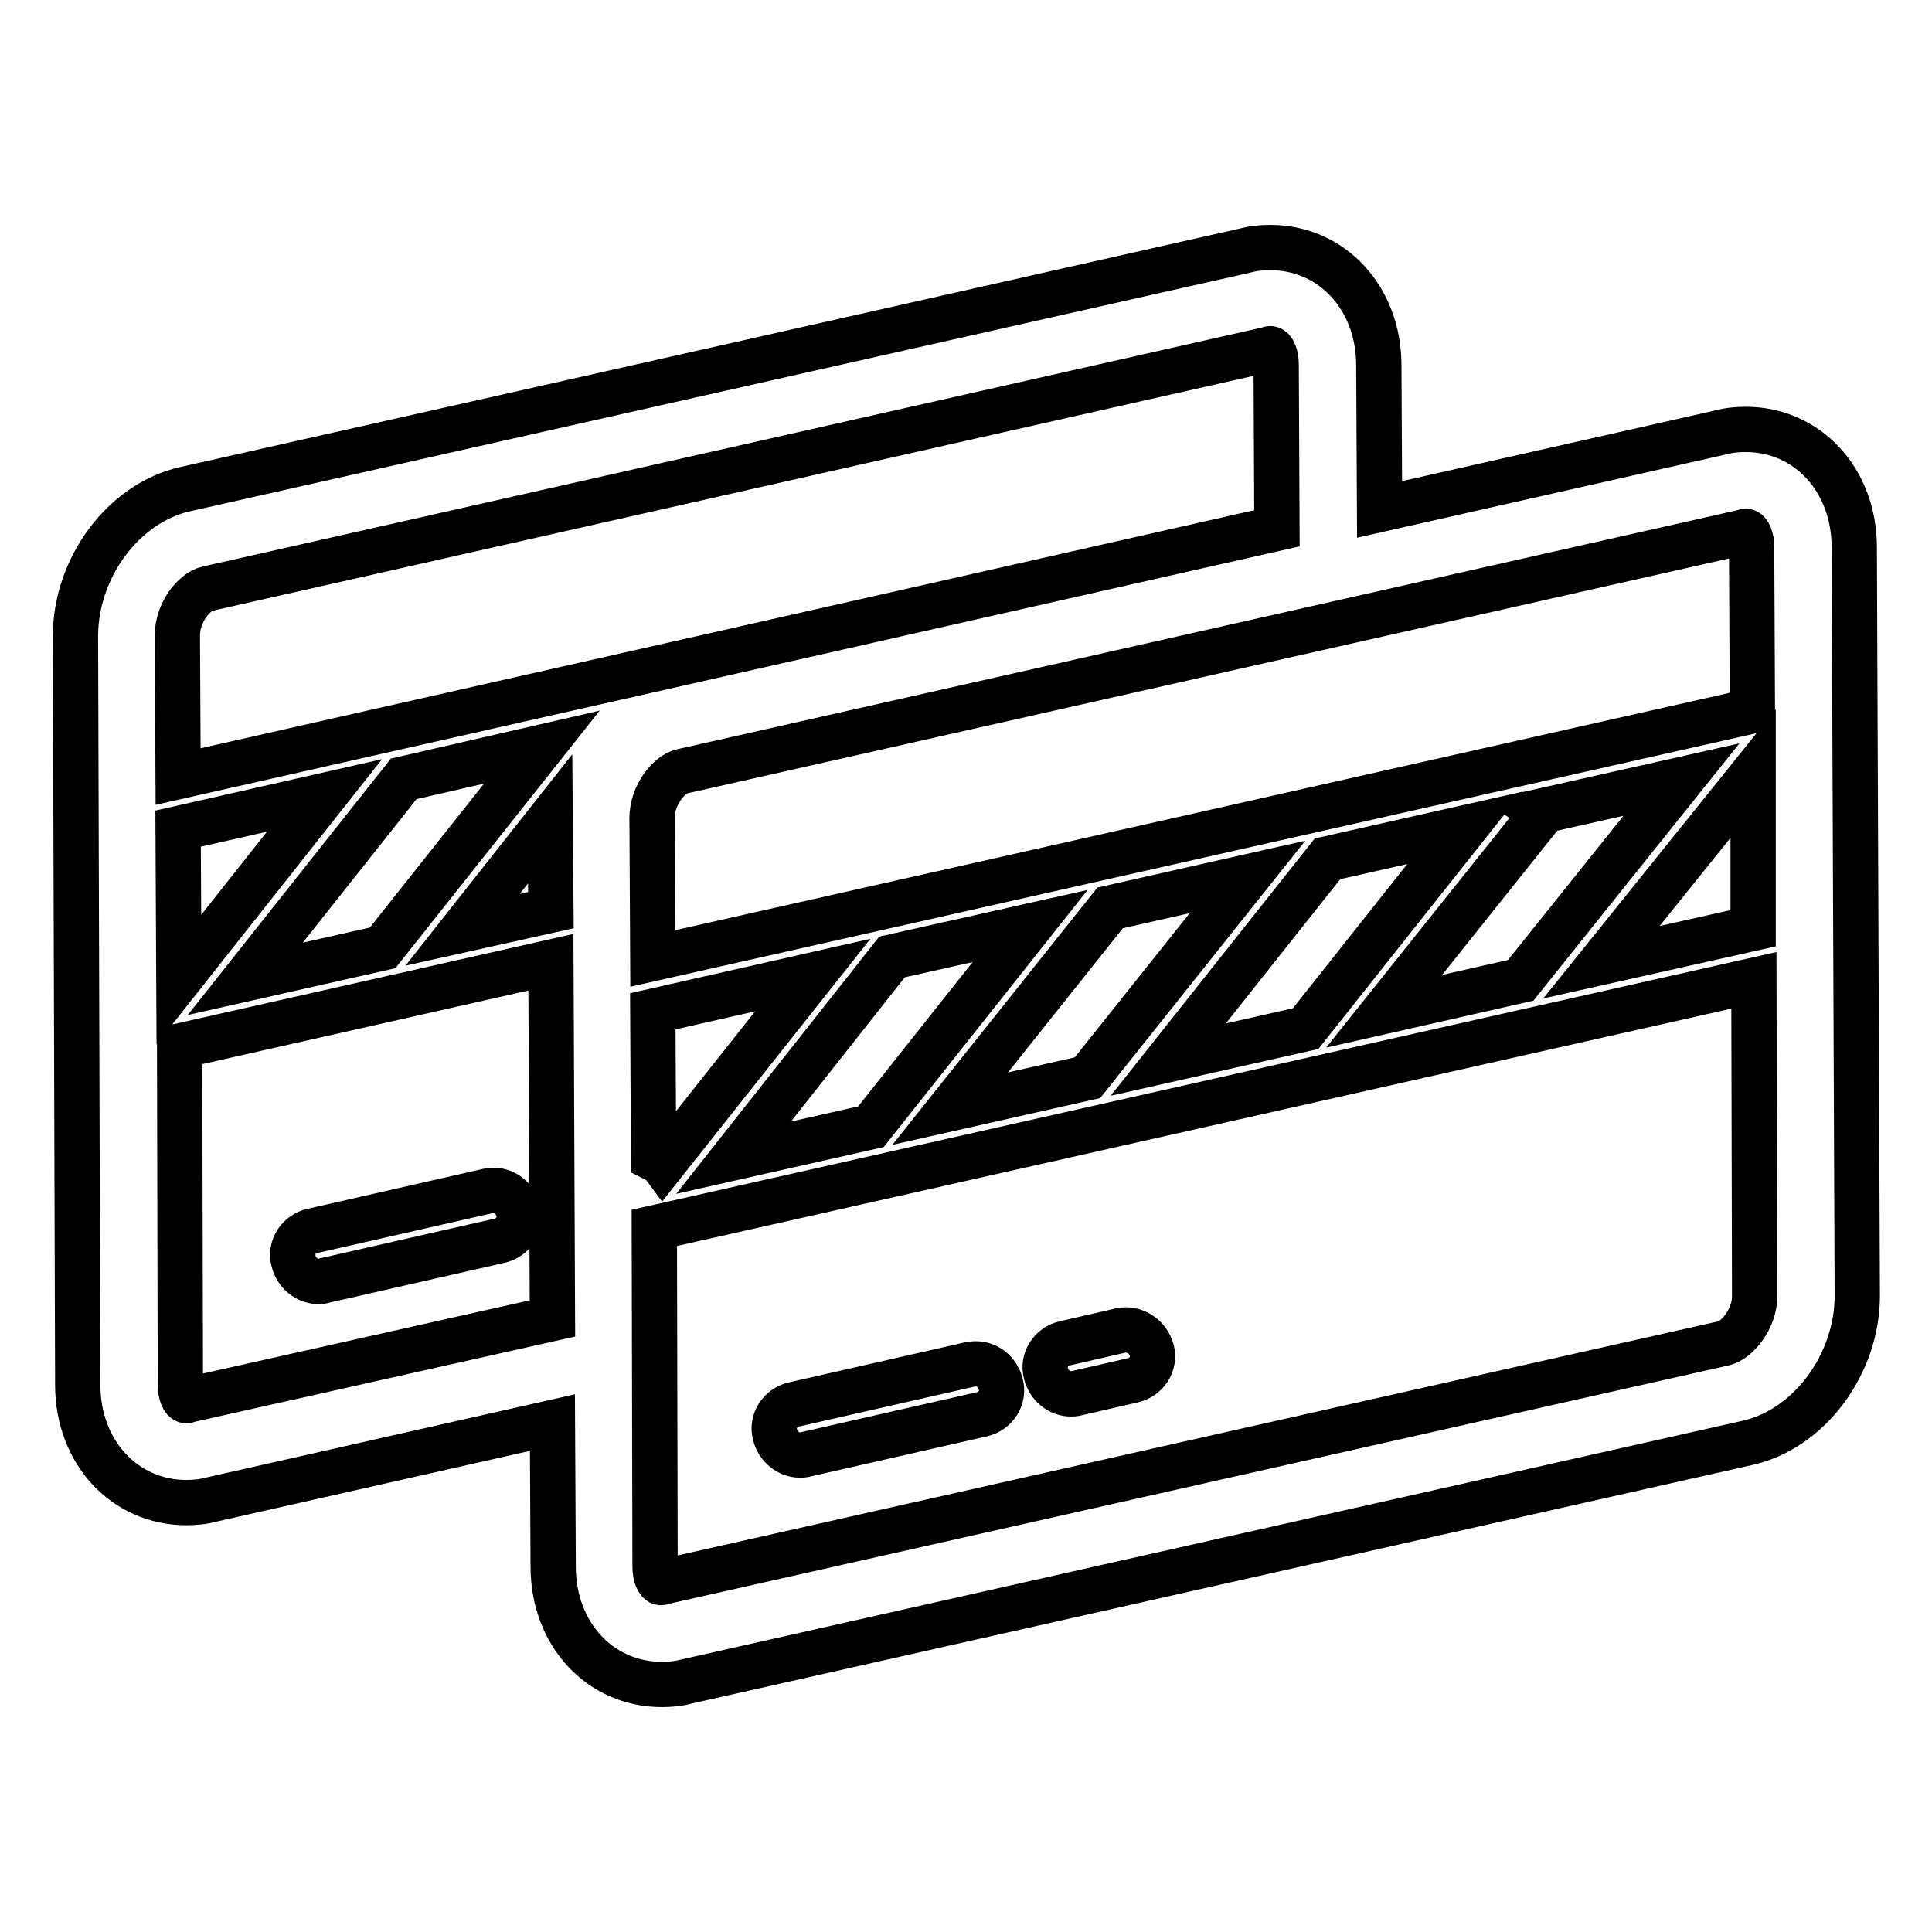 <?xml version="1.0" encoding="utf-8"?>
<!-- Svg Vector Icons : http://www.onlinewebfonts.com/icon -->
<!DOCTYPE svg PUBLIC "-//W3C//DTD SVG 1.1//EN" "http://www.w3.org/Graphics/SVG/1.1/DTD/svg11.dtd">
<svg version="1.1" xmlns="http://www.w3.org/2000/svg" xmlns:xlink="http://www.w3.org/1999/xlink" x="0px" y="0px" viewBox="0 0 256 256" enable-background="new 0 0 256 256" xml:space="preserve">
<g> <path stroke-width="6" fill-opacity="0" stroke="#000000"  d="M64.7,157.8l-23.3,5.3c-1.8,0.4-3,2.2-2.5,4c0.4,1.6,1.8,2.7,3.3,2.7c0.2,0,0.5,0,0.7-0.1l23.3-5.3 c1.8-0.4,3-2.2,2.5-4S66.5,157.4,64.7,157.8z M245.7,72.5c0-8.9-6.2-15.6-14.4-15.6c-1.1,0-2.2,0.1-3.3,0.4l-45.2,10.2l-0.1-19.1 c0-8.9-6.2-15.6-14.4-15.6c-1.1,0-2.2,0.1-3.3,0.4L24.6,64.8C16.4,66.6,10,75.2,10,84.3l0.3,99.2c0,8.9,6.2,15.6,14.4,15.6 c1.1,0,2.2-0.1,3.3-0.4l45.2-10.2l0.1,19.1c0,8.9,6.2,15.6,14.4,15.6c1.1,0,2.2-0.1,3.3-0.4l140.5-31.6 c8.2-1.8,14.6-10.4,14.6-19.5L245.7,72.5z M232.3,123l-20.1,4.5l20.1-25L232.3,123z M87.8,154.3c-0.3-0.4-0.8-0.6-1.2-0.8L86.5,134 l21.2-4.8L87.8,154.3z M118.2,126.8l18.3-4.1l-21.1,26.6l-18.2,4.1L118.2,126.8L118.2,126.8z M147.1,120.3l18.2-4.1l-21.2,26.6 l-18.2,4.1L147.1,120.3L147.1,120.3z M175.9,113.8l18.2-4.1L173,136.3l-18.2,4.1L175.9,113.8z M204.4,107.7l-0.3-0.2l18.7-4.2 l-21.3,26.6l-18.1,4.1L204.4,107.7z M231,70.5c0.1,0,0.2-0.1,0.3-0.1c0.4,0,0.8,0.9,0.8,2.1l0.1,21.7l-117.7,26.5l0,0l0,0L86.5,127 l-0.1-18.6c0-3,2.2-5.8,4-6.2L231,70.5z M23.6,109.8l19.4-4.4l-19.3,24.4L23.6,109.8L23.6,109.8z M50.7,125.6l-18.2,4.1l21-26.5 L71.8,99L50.7,125.6z M72.9,108.5l0.1,12.1l-11.7,2.6L72.9,108.5z M25,185.5c-0.1,0-0.2,0.1-0.3,0.1c-0.4,0-0.8-0.9-0.8-2.1 l-0.1-44.9L73,127.5l0.2,47.2L25,185.5z M23.6,102.9l-0.1-18.7c0-3,2.2-5.8,4-6.2l140.5-31.7c0.1,0,0.2-0.1,0.3-0.1 c0.4,0,0.8,0.9,0.8,2.1l0.1,21.7L23.6,102.9L23.6,102.9z M228.4,178L87.9,209.6c-0.1,0-0.2,0.1-0.3,0.1c-0.4,0-0.8-0.9-0.8-2.1 l-0.1-44.9l145.7-32.8l0.1,41.9C232.5,174.7,230.2,177.6,228.4,178L228.4,178z M128.5,180.8l-23.3,5.3c-1.8,0.4-3,2.2-2.5,4 c0.4,1.6,1.8,2.7,3.3,2.7c0.2,0,0.5,0,0.8-0.1l23.3-5.3c1.8-0.4,3-2.2,2.5-4C132.1,181.5,130.4,180.4,128.5,180.8z M148.5,176.3 l-7.4,1.7c-1.8,0.4-3,2.2-2.5,4c0.4,1.6,1.8,2.7,3.3,2.7c0.2,0,0.5,0,0.8-0.1l7.4-1.7c1.8-0.4,3-2.2,2.5-4 C152.1,177.1,150.3,175.9,148.5,176.3z"/></g>
</svg>
